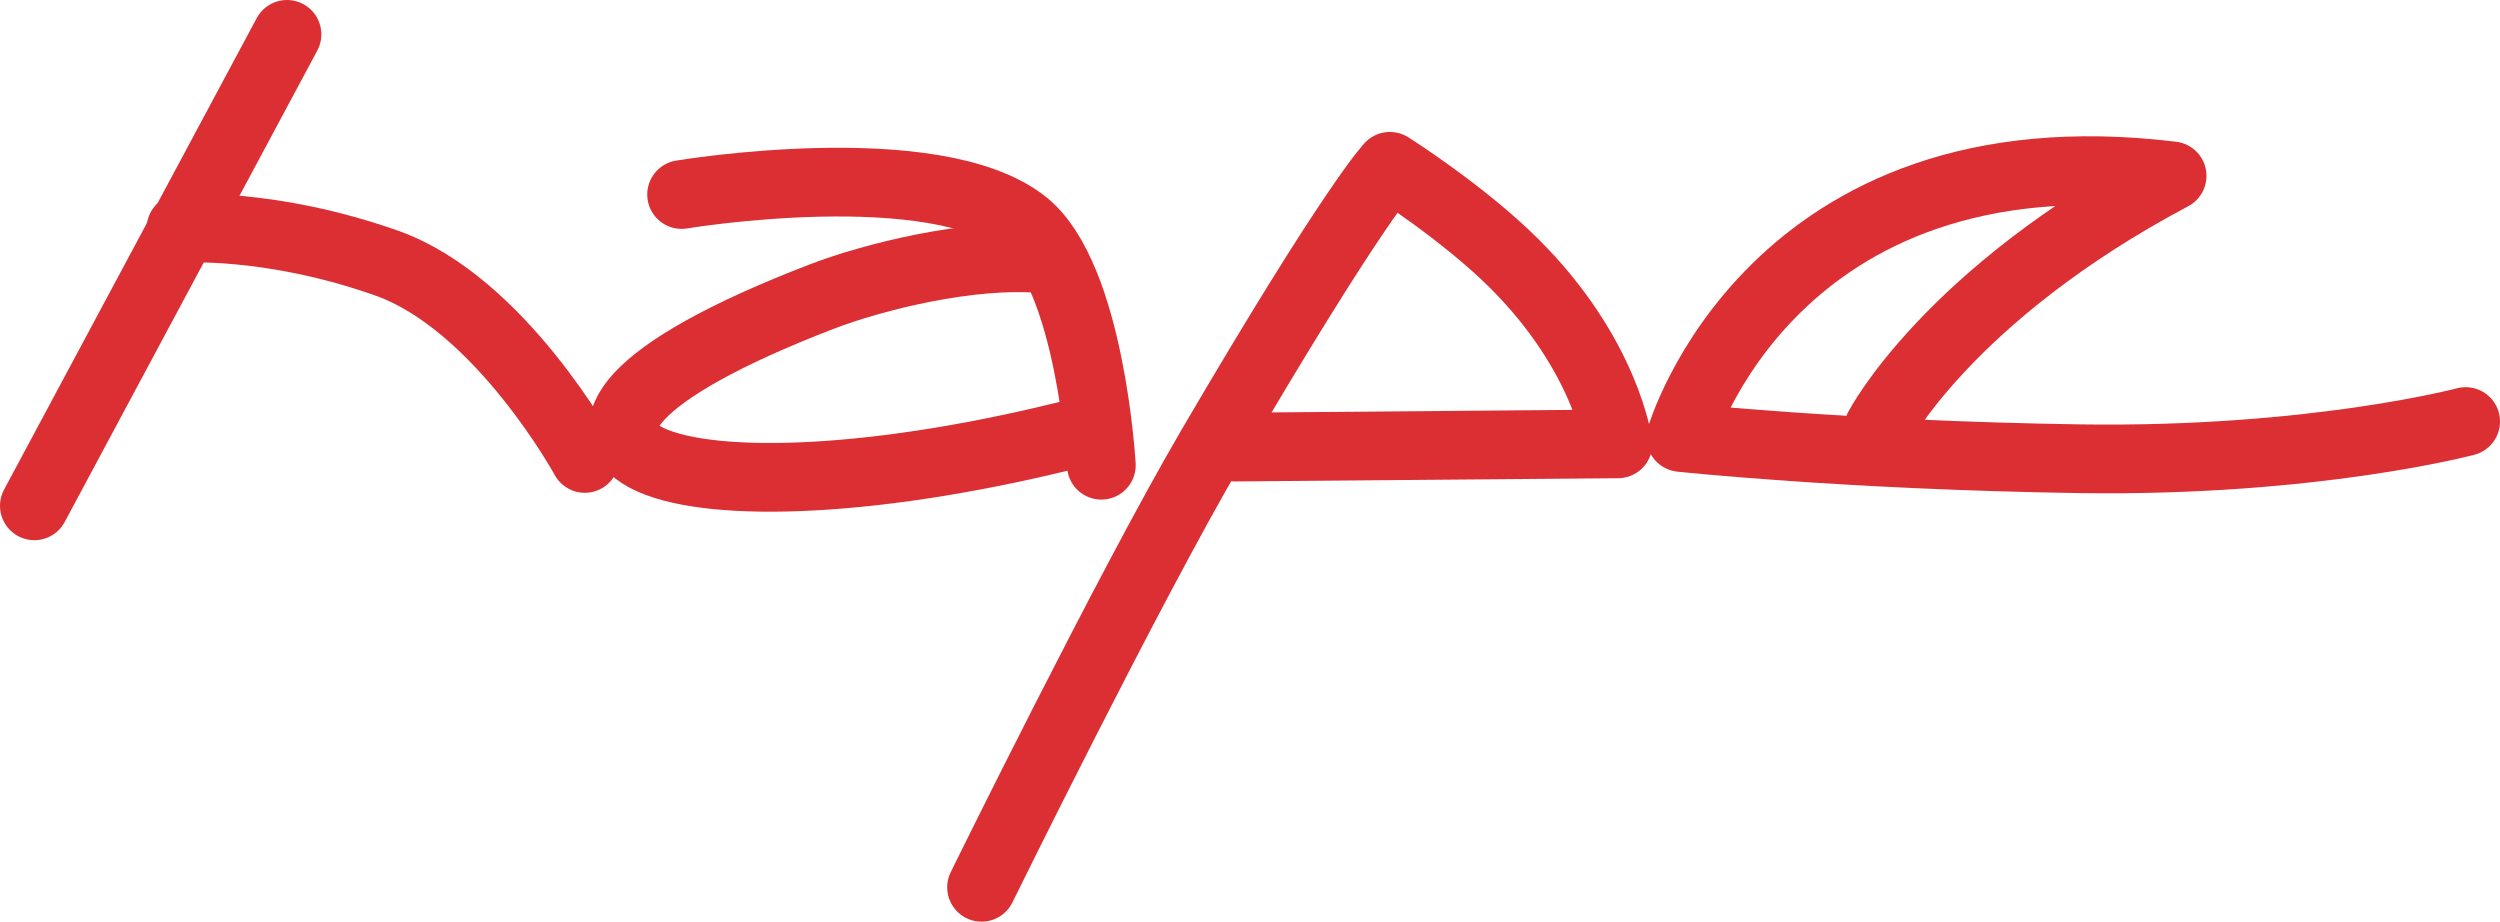 <svg xmlns="http://www.w3.org/2000/svg" viewBox="0 0 773.44 285.14"><defs><style>.cls-1{fill:none;stroke:#dc2f34;stroke-linecap:round;stroke-linejoin:round;stroke-width:21.26px;}</style></defs><g id="Vrstva_2" data-name="Vrstva 2"><g id="Vrstva_1-2" data-name="Vrstva 1"><line class="cls-1" x1="10.63" y1="156.49" x2="88.79" y2="10.63"/><path class="cls-1" d="M56,70.65s27.6-2,63.73,10.79c35,12.43,61.2,60.39,61.2,60.39"/><path class="cls-1" d="M210.87,60.18S289.23,47.1,317,69.25c20.41,16.31,23.73,74.68,23.73,74.68"/><path class="cls-1" d="M303.67,274.51s45.41-92.39,71.06-136.2C419,62.67,430,51.45,430,51.45s22.57,14.25,38.49,30.1c28.46,28.35,32.08,55.77,32.08,55.77l-118.44,1"/><path class="cls-1" d="M322.61,80.07c-22.19-2-52.5,5.56-68.52,11.74-121,46.59-46.19,74.39,81.36,41.56"/><path class="cls-1" d="M762.81,130.41S715.52,143,643.36,141.92,520,135.34,520,135.34s28-96.08,152-80.93c-69.47,36.86-90.81,78-90.81,78"/></g></g></svg>